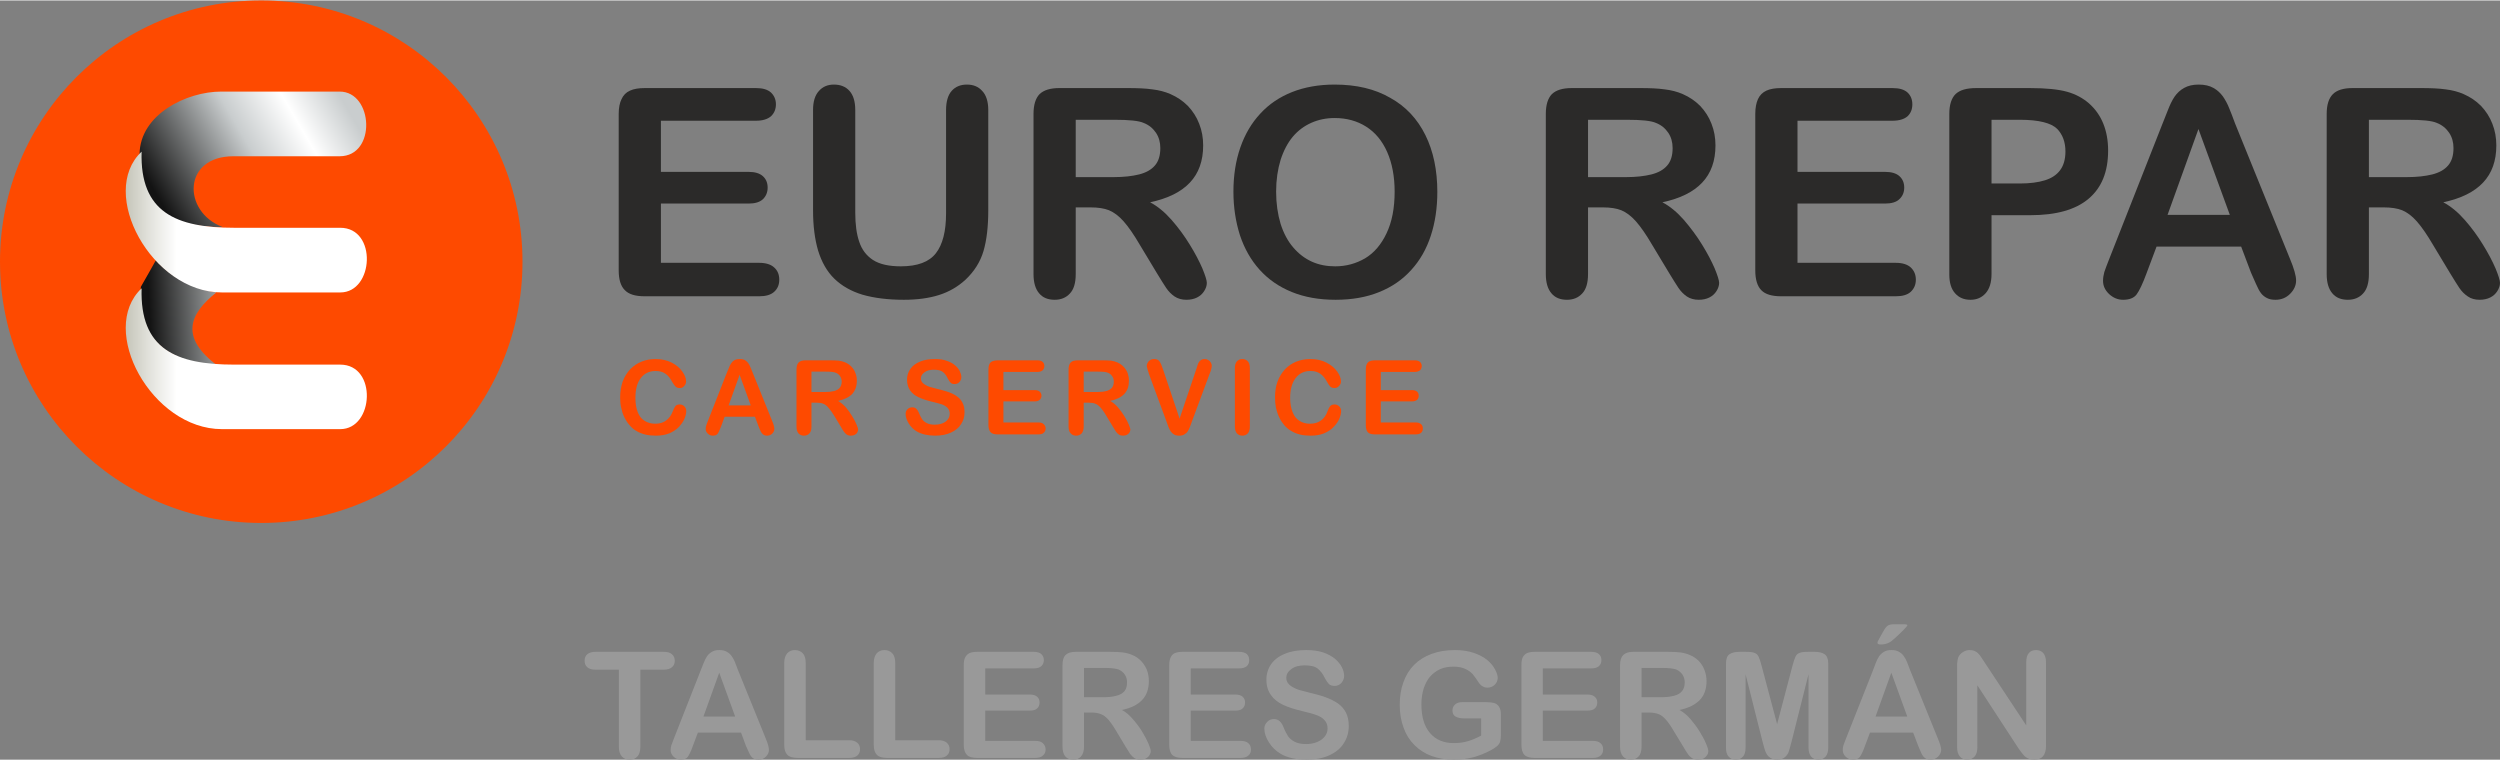 <?xml version="1.0" encoding="UTF-8"?>
<!DOCTYPE svg PUBLIC "-//W3C//DTD SVG 1.1//EN" "http://www.w3.org/Graphics/SVG/1.1/DTD/svg11.dtd">
<!-- Creator: CorelDRAW X8 -->
<svg xmlns="http://www.w3.org/2000/svg" xml:space="preserve" width="296px" height="90px" version="1.1" style="shape-rendering:geometricPrecision; text-rendering:geometricPrecision; image-rendering:optimizeQuality; fill-rule:evenodd; clip-rule:evenodd"
viewBox="0 0 15694 4766"
 xmlns:xlink="http://www.w3.org/1999/xlink">
 <rect x="0" y="0" width="15694" height="4766" fill="#808080" stroke="none"/>
 <defs>
  <style type="text/css">
   <![CDATA[
    .fil3 {fill:#FE4A00}
    .fil1 {fill:#2B2A29;fill-rule:nonzero}
    .fil0 {fill:#999999;fill-rule:nonzero}
    .fil2 {fill:#FE4A00;fill-rule:nonzero}
    .fil7 {fill:url(#id0)}
    .fil6 {fill:url(#id1)}
    .fil4 {fill:url(#id2)}
    .fil5 {fill:url(#id3)}
   ]]>
  </style>
  <linearGradient id="id0" gradientUnits="userSpaceOnUse" x1="789.044" y1="1390.64" x2="2303.15" y2="1390.64">
   <stop offset="0" style="stop-opacity:1; stop-color:#C5C5B9"/>
   <stop offset="0.098" style="stop-opacity:1; stop-color:#E2E2DC"/>
   <stop offset="0.212" style="stop-opacity:1; stop-color:white"/>
   <stop offset="1" style="stop-opacity:1; stop-color:white"/>
  </linearGradient>
  <linearGradient id="id1" gradientUnits="userSpaceOnUse" xlink:href="#id0" x1="789.044" y1="2249.29" x2="2303.15" y2="2249.29">
  </linearGradient>
  <linearGradient id="id2" gradientUnits="userSpaceOnUse" x1="1084.36" y1="1394.97" x2="2214.04" y2="735.939">
   <stop offset="0" style="stop-opacity:1; stop-color:#131313"/>
   <stop offset="0.502" style="stop-opacity:1; stop-color:#C9CDCE"/>
   <stop offset="0.761" style="stop-opacity:1; stop-color:white"/>
   <stop offset="1" style="stop-opacity:1; stop-color:#C9CDCE"/>
  </linearGradient>
  <linearGradient id="id3" gradientUnits="userSpaceOnUse" xlink:href="#id2" x1="931.043" y1="1812.81" x2="2069.91" y2="1755.66">
  </linearGradient>
 </defs>
 <g id="Capa_x0020_1">
  <path class="fil0" d="M4167 4201l-147 0 0 483c0,28 -6,49 -19,62 -12,14 -28,20 -48,20 -20,0 -37,-6 -49,-20 -13,-14 -19,-34 -19,-62l0 -483 -147 0c-23,0 -40,-5 -52,-16 -11,-10 -16,-23 -16,-40 0,-17 5,-31 17,-41 12,-10 29,-15 51,-15l429 0c23,0 41,5 52,16 11,10 17,23 17,40 0,17 -6,30 -17,40 -12,11 -29,16 -52,16z"/>
  <path id="1" class="fil0" d="M4683 4680l-31 -84 -271 0 -32 85c-12,34 -23,56 -32,68 -8,11 -23,17 -43,17 -17,0 -32,-6 -45,-18 -13,-13 -19,-27 -19,-42 0,-10 1,-19 4,-29 3,-9 8,-23 15,-40l170 -432c5,-13 11,-28 18,-45 7,-18 14,-32 22,-44 8,-11 18,-20 30,-27 13,-8 28,-11 47,-11 19,0 34,3 47,11 12,7 23,16 30,27 8,11 15,23 20,36 5,13 12,30 20,52l174 429c14,33 20,57 20,72 0,15 -6,29 -19,42 -13,13 -28,19 -46,19 -11,0 -20,-2 -28,-5 -7,-4 -14,-9 -19,-16 -5,-6 -10,-16 -16,-30 -6,-13 -11,-25 -16,-35zm-267 -185l199 0 -100 -275 -99 275z"/>
  <path id="2" class="fil0" d="M5058 4160l0 484 274 0c22,0 38,6 50,16 12,11 17,24 17,40 0,17 -5,30 -17,40 -11,10 -28,15 -50,15l-326 0c-29,0 -50,-6 -63,-19 -13,-13 -20,-34 -20,-63l0 -513c0,-28 7,-48 19,-62 12,-13 28,-20 48,-20 20,0 37,7 49,20 13,13 19,34 19,62z"/>
  <path id="3" class="fil0" d="M5620 4160l0 484 274 0c22,0 38,6 50,16 12,11 17,24 17,40 0,17 -5,30 -17,40 -11,10 -28,15 -50,15l-326 0c-29,0 -50,-6 -63,-19 -13,-13 -20,-34 -20,-63l0 -513c0,-28 7,-48 19,-62 12,-13 28,-20 48,-20 20,0 37,7 49,20 13,13 19,34 19,62z"/>
  <path id="4" class="fil0" d="M6489 4193l-304 0 0 164 280 0c21,0 36,5 46,14 10,9 15,21 15,36 0,15 -5,28 -15,37 -10,10 -25,14 -46,14l-280 0 0 190 314 0c22,0 38,5 48,15 11,10 17,23 17,39 0,16 -6,29 -17,38 -10,10 -26,15 -48,15l-366 0c-30,0 -51,-6 -63,-19 -13,-13 -20,-34 -20,-63l0 -501c0,-20 3,-36 9,-48 6,-12 15,-21 27,-27 12,-5 28,-8 47,-8l356 0c22,0 38,5 48,14 10,10 16,22 16,38 0,16 -6,28 -16,38 -10,9 -26,14 -48,14z"/>
  <path id="5" class="fil0" d="M6852 4470l-47 0 0 214c0,28 -7,49 -19,62 -12,14 -29,20 -48,20 -22,0 -39,-7 -51,-21 -11,-14 -17,-34 -17,-61l0 -512c0,-29 6,-50 19,-63 13,-13 34,-20 63,-20l220 0c30,0 56,1 78,4 21,3 40,8 58,16 21,8 39,21 55,37 16,17 28,36 37,57 8,22 12,45 12,69 0,50 -14,90 -42,119 -28,30 -70,51 -127,63 24,13 47,32 68,57 22,25 42,51 59,79 17,28 30,53 40,76 9,22 14,38 14,46 0,9 -3,18 -8,26 -6,9 -14,16 -23,21 -10,5 -21,7 -34,7 -15,0 -28,-3 -38,-10 -10,-7 -19,-16 -27,-27 -7,-11 -17,-27 -30,-48l-54 -90c-19,-33 -37,-58 -52,-76 -15,-17 -31,-29 -47,-35 -15,-6 -35,-10 -59,-10zm77 -280l-124 0 0 184 120 0c33,0 60,-3 82,-9 22,-5 39,-15 51,-28 12,-14 17,-32 17,-56 0,-19 -4,-35 -14,-49 -9,-14 -22,-25 -39,-32 -15,-6 -46,-10 -93,-10z"/>
  <path id="6" class="fil0" d="M7779 4193l-304 0 0 164 280 0c20,0 36,5 46,14 10,9 15,21 15,36 0,15 -5,28 -15,37 -10,10 -25,14 -46,14l-280 0 0 190 314 0c21,0 37,5 48,15 11,10 16,23 16,39 0,16 -5,29 -16,38 -11,10 -27,15 -48,15l-367 0c-29,0 -50,-6 -63,-19 -13,-13 -19,-34 -19,-63l0 -501c0,-20 3,-36 9,-48 5,-12 14,-21 26,-27 13,-5 28,-8 47,-8l357 0c21,0 37,5 48,14 10,10 15,22 15,38 0,16 -5,28 -15,38 -11,9 -27,14 -48,14z"/>
  <path id="7" class="fil0" d="M8467 4555c0,41 -11,77 -32,109 -20,32 -51,57 -91,75 -40,18 -87,27 -142,27 -66,0 -120,-12 -163,-37 -30,-18 -54,-41 -73,-71 -19,-30 -29,-59 -29,-87 0,-16 6,-30 18,-42 11,-12 25,-18 43,-18 14,0 26,5 36,14 10,9 18,23 25,41 8,21 18,38 27,53 10,14 24,26 42,35 18,9 41,14 71,14 39,0 72,-10 97,-28 25,-19 38,-42 38,-70 0,-22 -7,-40 -21,-54 -13,-14 -31,-24 -52,-31 -21,-8 -50,-15 -86,-24 -47,-11 -88,-24 -120,-39 -32,-15 -58,-35 -76,-61 -19,-26 -29,-58 -29,-97 0,-37 10,-69 30,-98 20,-28 49,-50 87,-65 38,-16 82,-23 133,-23 41,0 77,5 107,15 29,10 54,24 74,40 19,17 34,35 43,53 9,19 14,37 14,55 0,15 -6,30 -17,43 -12,13 -26,19 -43,19 -15,0 -27,-4 -35,-11 -8,-8 -17,-21 -26,-38 -12,-25 -27,-45 -44,-59 -17,-14 -44,-21 -82,-21 -35,0 -63,7 -84,23 -21,15 -32,33 -32,55 0,13 3,25 11,34 7,10 17,18 30,25 13,7 25,13 38,17 13,4 35,9 65,17 37,9 72,18 102,29 30,11 56,24 78,39 21,15 38,34 50,57 12,23 18,52 18,85z"/>
  <path id="8" class="fil0" d="M9422 4484l0 128c0,17 -2,31 -5,41 -3,10 -9,19 -18,27 -9,8 -21,16 -35,24 -40,22 -79,37 -116,47 -37,10 -78,15 -122,15 -51,0 -97,-8 -139,-23 -43,-16 -78,-39 -108,-69 -30,-30 -53,-66 -68,-109 -16,-43 -24,-90 -24,-143 0,-52 7,-99 23,-142 15,-43 38,-80 68,-110 30,-30 66,-52 109,-68 43,-16 92,-24 147,-24 44,0 84,6 119,18 34,12 62,27 84,45 21,18 37,37 48,58 11,20 17,38 17,54 0,17 -7,31 -19,43 -13,12 -28,18 -46,18 -9,0 -18,-2 -27,-7 -9,-4 -17,-11 -23,-19 -17,-26 -31,-45 -42,-59 -12,-13 -27,-24 -47,-33 -19,-9 -44,-14 -74,-14 -32,0 -59,5 -84,16 -24,11 -45,27 -63,47 -17,20 -30,45 -40,75 -9,30 -14,63 -14,99 0,78 18,138 54,180 36,42 86,63 150,63 31,0 61,-4 88,-12 27,-8 55,-20 83,-35l0 -108 -104 0c-25,0 -44,-4 -57,-12 -13,-7 -19,-20 -19,-38 0,-15 5,-27 16,-37 11,-10 25,-15 44,-15l153 0c19,0 34,2 48,5 13,4 23,11 31,23 8,11 12,28 12,51z"/>
  <path id="9" class="fil0" d="M9989 4193l-304 0 0 164 280 0c21,0 36,5 46,14 11,9 16,21 16,36 0,15 -5,28 -15,37 -10,10 -26,14 -47,14l-280 0 0 190 315 0c21,0 37,5 48,15 11,10 16,23 16,39 0,16 -5,29 -16,38 -11,10 -27,15 -48,15l-367 0c-29,0 -50,-6 -63,-19 -13,-13 -19,-34 -19,-63l0 -501c0,-20 2,-36 8,-48 6,-12 15,-21 27,-27 12,-5 28,-8 47,-8l356 0c22,0 38,5 48,14 11,10 16,22 16,38 0,16 -5,28 -16,38 -10,9 -26,14 -48,14z"/>
  <path id="10" class="fil0" d="M10352 4470l-47 0 0 214c0,28 -6,49 -19,62 -12,14 -28,20 -48,20 -22,0 -38,-7 -50,-21 -12,-14 -18,-34 -18,-61l0 -512c0,-29 7,-50 20,-63 13,-13 34,-20 63,-20l219 0c30,0 56,1 78,4 21,3 41,8 58,16 21,8 39,21 56,37 16,17 28,36 36,57 8,22 13,45 13,69 0,50 -14,90 -42,119 -29,30 -71,51 -128,63 24,13 47,32 69,57 21,25 41,51 58,79 17,28 31,53 40,76 10,22 14,38 14,46 0,9 -2,18 -8,26 -6,9 -13,16 -23,21 -10,5 -21,7 -34,7 -15,0 -27,-3 -38,-10 -10,-7 -19,-16 -26,-27 -8,-11 -18,-27 -30,-48l-55 -90c-19,-33 -36,-58 -52,-76 -15,-17 -30,-29 -46,-35 -16,-6 -36,-10 -60,-10zm78 -280l-125 0 0 184 121 0c32,0 60,-3 82,-9 22,-5 39,-15 50,-28 12,-14 18,-32 18,-56 0,-19 -5,-35 -14,-49 -10,-14 -23,-25 -39,-32 -16,-6 -47,-10 -93,-10z"/>
  <path id="11" class="fil0" d="M11065 4655l-107 -425 0 460c0,25 -5,45 -17,57 -11,13 -26,19 -45,19 -18,0 -33,-6 -44,-19 -12,-12 -17,-31 -17,-57l0 -527c0,-29 7,-49 22,-59 15,-10 36,-15 62,-15l41 0c26,0 44,2 55,7 11,4 20,13 25,24 6,12 12,31 19,58l97 365 96 -365c7,-27 14,-46 19,-58 5,-11 14,-20 25,-24 11,-5 30,-7 55,-7l42 0c25,0 46,5 61,15 15,10 23,30 23,59l0 527c0,25 -6,45 -17,57 -12,13 -27,19 -46,19 -18,0 -32,-6 -44,-19 -11,-12 -17,-32 -17,-57l0 -460 -107 425c-7,27 -13,47 -17,60 -4,13 -12,25 -24,35 -12,11 -28,16 -49,16 -16,0 -30,-3 -40,-10 -11,-7 -20,-15 -26,-26 -6,-11 -11,-22 -14,-35 -4,-13 -7,-27 -11,-40z"/>
  <path id="12" class="fil0" d="M12042 4680l-32 -84 -271 0 -32 85c-12,34 -23,56 -32,68 -8,11 -23,17 -43,17 -17,0 -32,-6 -45,-18 -13,-13 -19,-27 -19,-42 0,-10 1,-19 4,-29 3,-9 8,-23 15,-40l171 -432c5,-13 10,-28 17,-45 7,-18 14,-32 22,-44 8,-11 18,-20 30,-27 13,-8 28,-11 47,-11 19,0 34,3 47,11 13,7 23,16 30,27 8,11 15,23 20,36 5,13 12,30 20,52l174 429c14,33 21,57 21,72 0,15 -7,29 -20,42 -13,13 -28,19 -46,19 -11,0 -20,-2 -28,-5 -7,-4 -13,-9 -19,-16 -5,-6 -10,-16 -16,-30 -6,-13 -11,-25 -15,-35zm-268 -185l199 0 -100 -275 -99 275zm116 -579l61 0c16,0 23,2 23,7 0,2 -8,12 -25,29 -17,17 -34,34 -52,50 -17,15 -29,25 -36,28 -17,9 -35,13 -55,13 -13,0 -20,-3 -20,-11 0,-5 4,-14 12,-27l21 -38c12,-22 22,-36 31,-42 9,-6 22,-9 40,-9z"/>
  <path id="13" class="fil0" d="M12461 4159l259 392 0 -396c0,-26 5,-45 16,-58 11,-13 26,-19 45,-19 19,0 35,6 46,19 11,13 17,32 17,58l0 524c0,58 -25,87 -73,87 -12,0 -23,-1 -33,-5 -9,-3 -19,-9 -27,-16 -8,-8 -16,-17 -23,-27 -8,-10 -15,-21 -22,-31l-253 -388 0 390c0,26 -6,45 -18,58 -12,13 -27,19 -46,19 -19,0 -34,-6 -45,-19 -12,-14 -18,-33 -18,-58l0 -513c0,-22 3,-39 7,-52 6,-13 16,-25 29,-33 14,-9 28,-13 43,-13 13,0 23,2 31,6 9,4 17,9 23,16 7,6 13,15 20,26 7,10 14,21 22,33z"/>
  <path class="fil1" d="M4746 755l-597 0 0 321 550 0c40,0 70,9 90,27 20,18 30,42 30,72 0,29 -10,53 -29,72 -20,19 -50,28 -91,28l-550 0 0 372 617 0c42,0 73,10 94,29 22,20 32,45 32,77 0,31 -10,56 -32,76 -21,19 -52,28 -94,28l-719 0c-58,0 -99,-12 -124,-38 -26,-25 -39,-67 -39,-124l0 -983c0,-38 6,-69 18,-93 11,-24 28,-42 53,-53 24,-11 54,-16 92,-16l699 0c42,0 73,9 94,28 20,19 31,44 31,74 0,31 -11,56 -31,75 -21,18 -52,28 -94,28z"/>
  <path id="1" class="fil1" d="M5104 1317l0 -629c0,-53 12,-93 37,-120 24,-27 55,-40 94,-40 41,0 74,13 98,40 24,27 36,67 36,120l0 644c0,73 8,134 25,183 16,49 45,87 86,114 42,27 100,40 175,40 104,0 177,-27 220,-82 43,-55 64,-139 64,-250l0 -649c0,-53 12,-94 35,-120 24,-27 56,-40 96,-40 40,0 72,13 96,40 25,26 38,67 38,120l0 629c0,102 -10,188 -30,256 -20,68 -58,128 -113,180 -48,44 -103,76 -166,96 -63,20 -137,30 -221,30 -100,0 -187,-11 -260,-32 -72,-22 -131,-56 -177,-101 -46,-45 -79,-104 -101,-175 -21,-71 -32,-155 -32,-254z"/>
  <path id="2" class="fil1" d="M6846 1299l-93 0 0 419c0,55 -12,96 -37,122 -24,26 -56,39 -95,39 -42,0 -75,-13 -98,-41 -23,-27 -35,-67 -35,-120l0 -1006c0,-57 13,-98 38,-124 26,-25 67,-38 124,-38l431 0c59,0 110,2 152,8 43,5 81,15 115,30 41,18 77,42 109,74 31,33 55,70 71,112 17,43 25,88 25,136 0,97 -28,175 -83,233 -55,59 -138,100 -250,124 47,25 92,62 135,111 43,49 81,101 114,155 34,55 60,105 79,149 18,44 28,75 28,91 0,17 -6,35 -17,52 -11,17 -25,30 -45,40 -18,9 -41,14 -66,14 -29,0 -54,-7 -75,-21 -20,-14 -37,-31 -52,-53 -14,-21 -34,-53 -59,-94l-106 -176c-38,-65 -72,-114 -102,-148 -30,-34 -61,-57 -92,-70 -30,-12 -69,-18 -116,-18zm151 -550l-244 0 0 360 237 0c64,0 117,-6 161,-17 43,-11 76,-29 99,-56 23,-26 34,-63 34,-109 0,-37 -9,-69 -27,-96 -19,-28 -44,-49 -77,-62 -31,-14 -92,-20 -183,-20z"/>
  <path id="3" class="fil1" d="M8378 528c136,0 252,27 349,83 98,54 171,133 221,234 50,101 75,220 75,357 0,101 -14,193 -41,275 -27,83 -68,155 -123,215 -55,61 -122,107 -202,139 -79,32 -170,48 -273,48 -102,0 -194,-16 -275,-49 -81,-33 -148,-80 -202,-140 -54,-60 -95,-132 -123,-216 -27,-85 -41,-176 -41,-274 0,-100 14,-192 43,-276 29,-84 71,-155 126,-214 54,-59 121,-104 199,-135 78,-31 168,-47 267,-47zm377 672c0,-95 -16,-179 -47,-249 -31,-70 -75,-123 -132,-159 -57,-36 -123,-54 -198,-54 -52,0 -101,10 -146,30 -45,20 -84,49 -116,87 -32,38 -58,87 -77,146 -18,59 -28,125 -28,199 0,75 10,142 28,202 19,60 46,110 80,149 34,40 73,69 117,89 45,20 93,29 146,29 68,0 130,-17 187,-50 57,-34 102,-87 135,-157 34,-71 51,-158 51,-262z"/>
  <path id="4" class="fil1" d="M10062 1299l-93 0 0 419c0,55 -12,96 -37,122 -24,26 -56,39 -95,39 -42,0 -75,-13 -98,-41 -23,-27 -35,-67 -35,-120l0 -1006c0,-57 13,-98 38,-124 26,-25 67,-38 124,-38l431 0c59,0 110,2 152,8 43,5 81,15 115,30 41,18 77,42 109,74 31,33 55,70 71,112 17,43 25,88 25,136 0,97 -28,175 -83,233 -55,59 -138,100 -250,124 47,25 92,62 135,111 42,49 81,101 114,155 34,55 60,105 79,149 18,44 28,75 28,91 0,17 -6,35 -17,52 -11,17 -25,30 -45,40 -18,9 -41,14 -66,14 -29,0 -54,-7 -75,-21 -20,-14 -37,-31 -52,-53 -14,-21 -34,-53 -59,-94l-106 -176c-38,-65 -72,-114 -102,-148 -30,-34 -61,-57 -92,-70 -30,-12 -69,-18 -116,-18zm151 -550l-244 0 0 360 237 0c64,0 117,-6 161,-17 43,-11 76,-29 99,-56 23,-26 34,-63 34,-109 0,-37 -9,-69 -27,-96 -19,-28 -44,-49 -77,-62 -31,-14 -92,-20 -183,-20z"/>
  <path id="5" class="fil1" d="M11880 755l-596 0 0 321 549 0c41,0 71,9 91,27 20,18 30,42 30,72 0,29 -10,53 -30,72 -19,19 -50,28 -91,28l-549 0 0 372 617 0c42,0 73,10 94,29 21,20 32,45 32,77 0,31 -11,56 -32,76 -21,19 -52,28 -94,28l-720 0c-57,0 -99,-12 -124,-38 -25,-25 -38,-67 -38,-124l0 -983c0,-38 6,-69 17,-93 11,-24 29,-42 53,-53 24,-11 55,-16 92,-16l699 0c43,0 74,9 95,28 20,19 30,44 30,74 0,31 -10,56 -30,75 -21,18 -52,28 -95,28z"/>
  <path id="6" class="fil1" d="M12745 1348l-243 0 0 370c0,53 -13,93 -37,120 -25,28 -57,41 -95,41 -40,0 -72,-13 -96,-40 -25,-27 -37,-67 -37,-119l0 -1008c0,-58 14,-100 40,-125 27,-25 69,-37 128,-37l340 0c100,0 177,8 231,23 54,15 100,40 139,74 39,35 69,77 89,127 20,50 30,106 30,168 0,134 -41,234 -123,303 -82,69 -204,103 -366,103zm-65 -599l-178 0 0 400 178 0c63,0 115,-7 157,-20 42,-13 74,-34 96,-64 22,-30 33,-69 33,-117 0,-58 -17,-105 -51,-141 -38,-38 -116,-58 -235,-58z"/>
  <path id="7" class="fil1" d="M14131 1709l-62 -164 -531 0 -63 168c-24,65 -45,109 -62,132 -17,23 -46,34 -85,34 -33,0 -62,-12 -88,-36 -26,-25 -38,-52 -38,-83 0,-18 3,-36 8,-55 7,-19 16,-46 30,-80l334 -848c10,-25 21,-54 35,-88 13,-34 27,-63 42,-85 16,-23 35,-41 60,-55 25,-14 55,-21 91,-21 38,0 68,7 93,21 25,14 44,32 60,54 15,22 28,46 38,71 10,25 24,59 39,101l342 843c27,64 40,111 40,140 0,30 -12,58 -38,84 -25,25 -56,37 -91,37 -21,0 -39,-3 -54,-11 -14,-7 -27,-17 -37,-30 -10,-13 -21,-33 -32,-59 -12,-26 -22,-50 -31,-70zm-524 -363l391 0 -197 -539 -194 539z"/>
  <path id="8" class="fil1" d="M14964 1299l-93 0 0 419c0,55 -12,96 -37,122 -24,26 -56,39 -95,39 -42,0 -75,-13 -98,-41 -23,-27 -35,-67 -35,-120l0 -1006c0,-57 13,-98 39,-124 25,-25 66,-38 123,-38l431 0c59,0 110,2 153,8 42,5 80,15 114,30 41,18 77,42 109,74 31,33 55,70 71,112 17,43 25,88 25,136 0,97 -28,175 -83,233 -55,59 -138,100 -250,124 47,25 92,62 135,111 43,49 81,101 114,155 34,55 60,105 79,149 18,44 28,75 28,91 0,17 -6,35 -17,52 -11,17 -25,30 -45,40 -18,9 -41,14 -66,14 -29,0 -54,-7 -74,-21 -21,-14 -38,-31 -53,-53 -14,-21 -34,-53 -59,-94l-106 -176c-38,-65 -72,-114 -102,-148 -30,-34 -61,-57 -92,-70 -30,-12 -69,-18 -116,-18zm151 -550l-244 0 0 360 237 0c64,0 117,-6 161,-17 43,-11 76,-29 99,-56 23,-26 34,-63 34,-109 0,-37 -9,-69 -27,-96 -19,-28 -44,-49 -77,-62 -31,-14 -92,-20 -183,-20z"/>
  <path class="fil2" d="M4308 2577c0,15 -4,31 -11,48 -7,18 -19,34 -34,51 -16,17 -36,30 -60,41 -25,10 -53,15 -85,15 -25,0 -47,-2 -67,-7 -20,-5 -39,-12 -55,-22 -17,-9 -32,-22 -45,-38 -13,-15 -23,-31 -32,-49 -9,-19 -15,-38 -19,-58 -5,-21 -7,-43 -7,-66 0,-37 6,-71 16,-100 11,-30 27,-55 47,-77 21,-21 44,-37 72,-48 27,-11 56,-16 87,-16 38,0 71,7 101,22 29,15 52,34 67,56 16,22 24,43 24,63 0,11 -4,20 -12,28 -7,9 -16,13 -27,13 -12,0 -21,-3 -27,-9 -6,-6 -13,-15 -21,-29 -12,-23 -26,-41 -43,-52 -17,-12 -37,-17 -61,-17 -39,0 -70,14 -93,44 -23,29 -34,71 -34,125 0,36 5,67 15,91 10,24 24,42 43,53 19,12 41,18 66,18 27,0 50,-6 68,-20 19,-13 33,-33 43,-59 4,-12 9,-22 15,-30 5,-8 15,-12 28,-12 11,0 21,4 29,12 8,8 12,18 12,29z"/>
  <path id="1" class="fil2" d="M4761 2671l-22 -58 -190 0 -22 60c-9,23 -16,39 -22,47 -6,8 -16,12 -30,12 -12,0 -23,-4 -32,-13 -9,-9 -13,-18 -13,-29 0,-7 1,-13 3,-20 2,-7 5,-16 10,-28l119 -303c4,-8 8,-19 13,-31 4,-12 9,-22 15,-30 5,-8 12,-15 21,-20 9,-5 20,-7 33,-7 13,0 24,2 33,7 8,5 15,12 21,20 5,7 10,16 13,25 4,9 9,21 15,36l121 300c10,23 14,40 14,50 0,11 -4,21 -13,30 -9,9 -20,13 -33,13 -7,0 -13,-1 -19,-4 -5,-3 -9,-6 -13,-11 -4,-4 -7,-11 -12,-21 -4,-9 -7,-17 -10,-25zm-187 -129l139 0 -70 -192 -69 192z"/>
  <path id="2" class="fil2" d="M5127 2525l-33 0 0 150c0,19 -4,34 -13,43 -8,9 -20,14 -34,14 -15,0 -26,-5 -35,-15 -8,-9 -12,-24 -12,-42l0 -359c0,-20 5,-35 14,-44 9,-9 24,-13 44,-13l153 0c21,0 39,1 54,2 15,2 29,6 41,11 15,7 28,15 39,27 11,11 20,25 25,40 6,15 9,31 9,48 0,34 -10,62 -29,83 -20,21 -50,35 -89,44 16,9 32,22 48,39 15,18 28,36 40,56 12,19 22,37 28,53 7,16 10,26 10,32 0,6 -2,12 -6,19 -3,6 -9,10 -16,14 -6,3 -14,5 -23,5 -11,0 -19,-2 -27,-7 -7,-5 -13,-12 -18,-19 -5,-8 -13,-19 -21,-34l-38 -63c-14,-23 -26,-40 -37,-52 -10,-12 -21,-21 -32,-25 -11,-5 -25,-7 -42,-7zm54 -195l-87 0 0 128 85 0c22,0 41,-2 57,-6 15,-4 27,-11 35,-20 8,-10 13,-23 13,-39 0,-13 -4,-25 -10,-34 -7,-10 -16,-18 -28,-22 -11,-5 -32,-7 -65,-7z"/>
  <path id="3" class="fil2" d="M6055 2585c0,28 -7,53 -22,75 -14,23 -36,40 -64,53 -28,13 -61,19 -99,19 -46,0 -84,-9 -114,-26 -21,-12 -38,-29 -51,-50 -13,-21 -20,-41 -20,-61 0,-11 4,-21 12,-29 8,-8 18,-12 30,-12 10,0 19,3 25,9 7,7 13,16 18,29 6,14 12,27 19,37 7,10 17,18 29,24 13,7 29,10 50,10 27,0 50,-6 68,-19 17,-13 26,-30 26,-49 0,-16 -5,-28 -14,-38 -10,-9 -22,-17 -37,-22 -15,-5 -35,-10 -60,-16 -33,-8 -61,-17 -84,-28 -22,-10 -40,-24 -53,-42 -13,-19 -20,-41 -20,-68 0,-26 7,-48 21,-68 14,-20 34,-35 61,-46 26,-11 57,-16 93,-16 28,0 53,3 74,11 21,7 38,16 52,28 14,12 24,24 30,37 6,13 10,25 10,38 0,11 -4,21 -12,30 -8,9 -18,13 -30,13 -11,0 -19,-2 -25,-8 -5,-5 -11,-14 -18,-26 -8,-18 -19,-32 -30,-41 -12,-10 -31,-15 -58,-15 -24,0 -44,5 -58,16 -15,11 -23,23 -23,38 0,10 3,18 8,25 5,6 12,12 21,17 9,5 18,9 27,12 9,2 24,6 45,12 26,6 50,13 71,20 21,7 39,16 54,27 15,10 27,24 35,40 9,16 13,36 13,60z"/>
  <path id="4" class="fil2" d="M6512 2332l-213 0 0 114 196 0c14,0 25,3 32,10 7,6 11,15 11,25 0,11 -4,19 -11,26 -7,6 -17,10 -32,10l-196 0 0 132 220 0c15,0 26,4 33,11 8,7 12,16 12,27 0,11 -4,20 -12,27 -7,7 -18,10 -33,10l-256 0c-21,0 -35,-4 -44,-13 -9,-10 -14,-24 -14,-45l0 -350c0,-13 2,-24 6,-33 4,-8 10,-15 19,-18 9,-4 19,-6 33,-6l249 0c15,0 26,3 33,10 7,6 11,15 11,26 0,11 -4,20 -11,27 -7,6 -18,10 -33,10z"/>
  <path id="5" class="fil2" d="M6836 2525l-33 0 0 150c0,19 -5,34 -13,43 -9,9 -20,14 -34,14 -15,0 -27,-5 -35,-15 -9,-9 -13,-24 -13,-42l0 -359c0,-20 5,-35 14,-44 9,-9 24,-13 44,-13l153 0c22,0 40,1 55,2 15,2 28,6 40,11 15,7 28,15 39,27 11,11 20,25 26,40 5,15 8,31 8,48 0,34 -9,62 -29,83 -20,21 -49,35 -89,44 17,9 33,22 48,39 15,18 29,36 41,56 12,19 21,37 28,53 6,16 10,26 10,32 0,6 -2,12 -6,19 -4,6 -9,10 -16,14 -7,3 -15,5 -24,5 -10,0 -19,-2 -26,-7 -8,-5 -14,-12 -19,-19 -5,-8 -12,-19 -21,-34l-38 -63c-13,-23 -26,-40 -36,-52 -11,-12 -22,-21 -33,-25 -11,-5 -25,-7 -41,-7zm54 -195l-87 0 0 128 84 0c23,0 42,-2 57,-6 16,-4 27,-11 36,-20 8,-10 12,-23 12,-39 0,-13 -3,-25 -10,-34 -7,-10 -16,-18 -27,-22 -11,-5 -33,-7 -65,-7z"/>
  <path id="6" class="fil2" d="M7300 2313l105 312 106 -314c5,-17 9,-28 12,-35 3,-6 7,-12 14,-17 6,-5 15,-8 26,-8 8,0 15,2 22,6 7,4 12,9 16,16 4,7 6,13 6,20 0,5 -1,10 -2,15 -1,6 -3,11 -4,16 -2,5 -4,11 -6,16l-113 304c-4,12 -8,23 -12,33 -4,11 -9,20 -14,28 -5,8 -12,14 -21,19 -9,6 -19,8 -32,8 -13,0 -24,-2 -32,-7 -9,-5 -16,-12 -22,-20 -5,-8 -10,-17 -14,-28 -4,-10 -8,-21 -12,-33l-111 -301c-1,-6 -3,-11 -5,-17 -2,-5 -4,-11 -5,-17 -2,-6 -3,-11 -3,-15 0,-11 5,-21 13,-30 9,-9 20,-13 33,-13 16,0 28,5 34,15 7,10 14,25 21,47z"/>
  <path id="7" class="fil2" d="M7752 2675l0 -367c0,-19 4,-33 13,-43 9,-9 20,-14 34,-14 14,0 25,5 34,14 9,9 13,24 13,43l0 367c0,19 -4,33 -13,43 -9,9 -20,14 -34,14 -14,0 -25,-5 -34,-14 -8,-10 -13,-24 -13,-43z"/>
  <path id="8" class="fil2" d="M8419 2577c0,15 -4,31 -11,48 -7,18 -19,34 -35,51 -15,17 -35,30 -60,41 -24,10 -52,15 -85,15 -24,0 -47,-2 -67,-7 -20,-5 -38,-12 -54,-22 -17,-9 -32,-22 -46,-38 -12,-15 -23,-31 -31,-49 -9,-19 -15,-38 -20,-58 -4,-21 -6,-43 -6,-66 0,-37 5,-71 16,-100 11,-30 27,-55 47,-77 20,-21 44,-37 71,-48 28,-11 57,-16 88,-16 37,0 71,7 100,22 30,15 52,34 68,56 16,22 24,43 24,63 0,11 -4,20 -12,28 -8,9 -17,13 -28,13 -12,0 -21,-3 -27,-9 -6,-6 -12,-15 -20,-29 -12,-23 -27,-41 -43,-52 -17,-12 -37,-17 -62,-17 -38,0 -69,14 -92,44 -23,29 -35,71 -35,125 0,36 6,67 16,91 10,24 24,42 43,53 18,12 40,18 65,18 27,0 50,-6 69,-20 19,-13 33,-33 42,-59 4,-12 9,-22 15,-30 6,-8 16,-12 29,-12 11,0 21,4 29,12 8,8 12,18 12,29z"/>
  <path id="9" class="fil2" d="M8880 2332l-212 0 0 114 195 0c15,0 26,3 33,10 7,6 10,15 10,25 0,11 -3,19 -10,26 -7,6 -18,10 -33,10l-195 0 0 132 219 0c15,0 26,4 34,11 8,7 11,16 11,27 0,11 -3,20 -11,27 -8,7 -19,10 -34,10l-256 0c-20,0 -35,-4 -44,-13 -9,-10 -13,-24 -13,-45l0 -350c0,-13 2,-24 6,-33 4,-8 10,-15 18,-18 9,-4 20,-6 33,-6l249 0c15,0 26,3 34,10 7,6 11,15 11,26 0,11 -4,20 -11,27 -8,6 -19,10 -34,10z"/>
  <circle class="fil3" cx="1640" cy="1640" r="1640"/>
  <path class="fil4" d="M2132 572c212,0 233,406 0,406l-667 0c-319,0 -321,348 -68,444 -413,6 -525,-209 -521,-457 3,-251 297,-393 512,-393l744 0z"/>
  <path class="fil5" d="M978 1632c-31,55 -62,111 -94,166 -12,254 73,459 483,496 -242,-180 -177,-327 -9,-461 -156,-26 -280,-96 -380,-201z"/>
  <path class="fil6" d="M2136 2691c212,0 233,-405 0,-405l-666 0c-365,0 -593,-97 -581,-479 -276,260 63,884 504,884l743 0z"/>
  <path class="fil7" d="M2136 1833c212,0 233,-406 0,-406l-666 0c-365,0 -593,-97 -581,-478 -276,259 63,884 504,884l743 0z"/>
 </g>
</svg>
